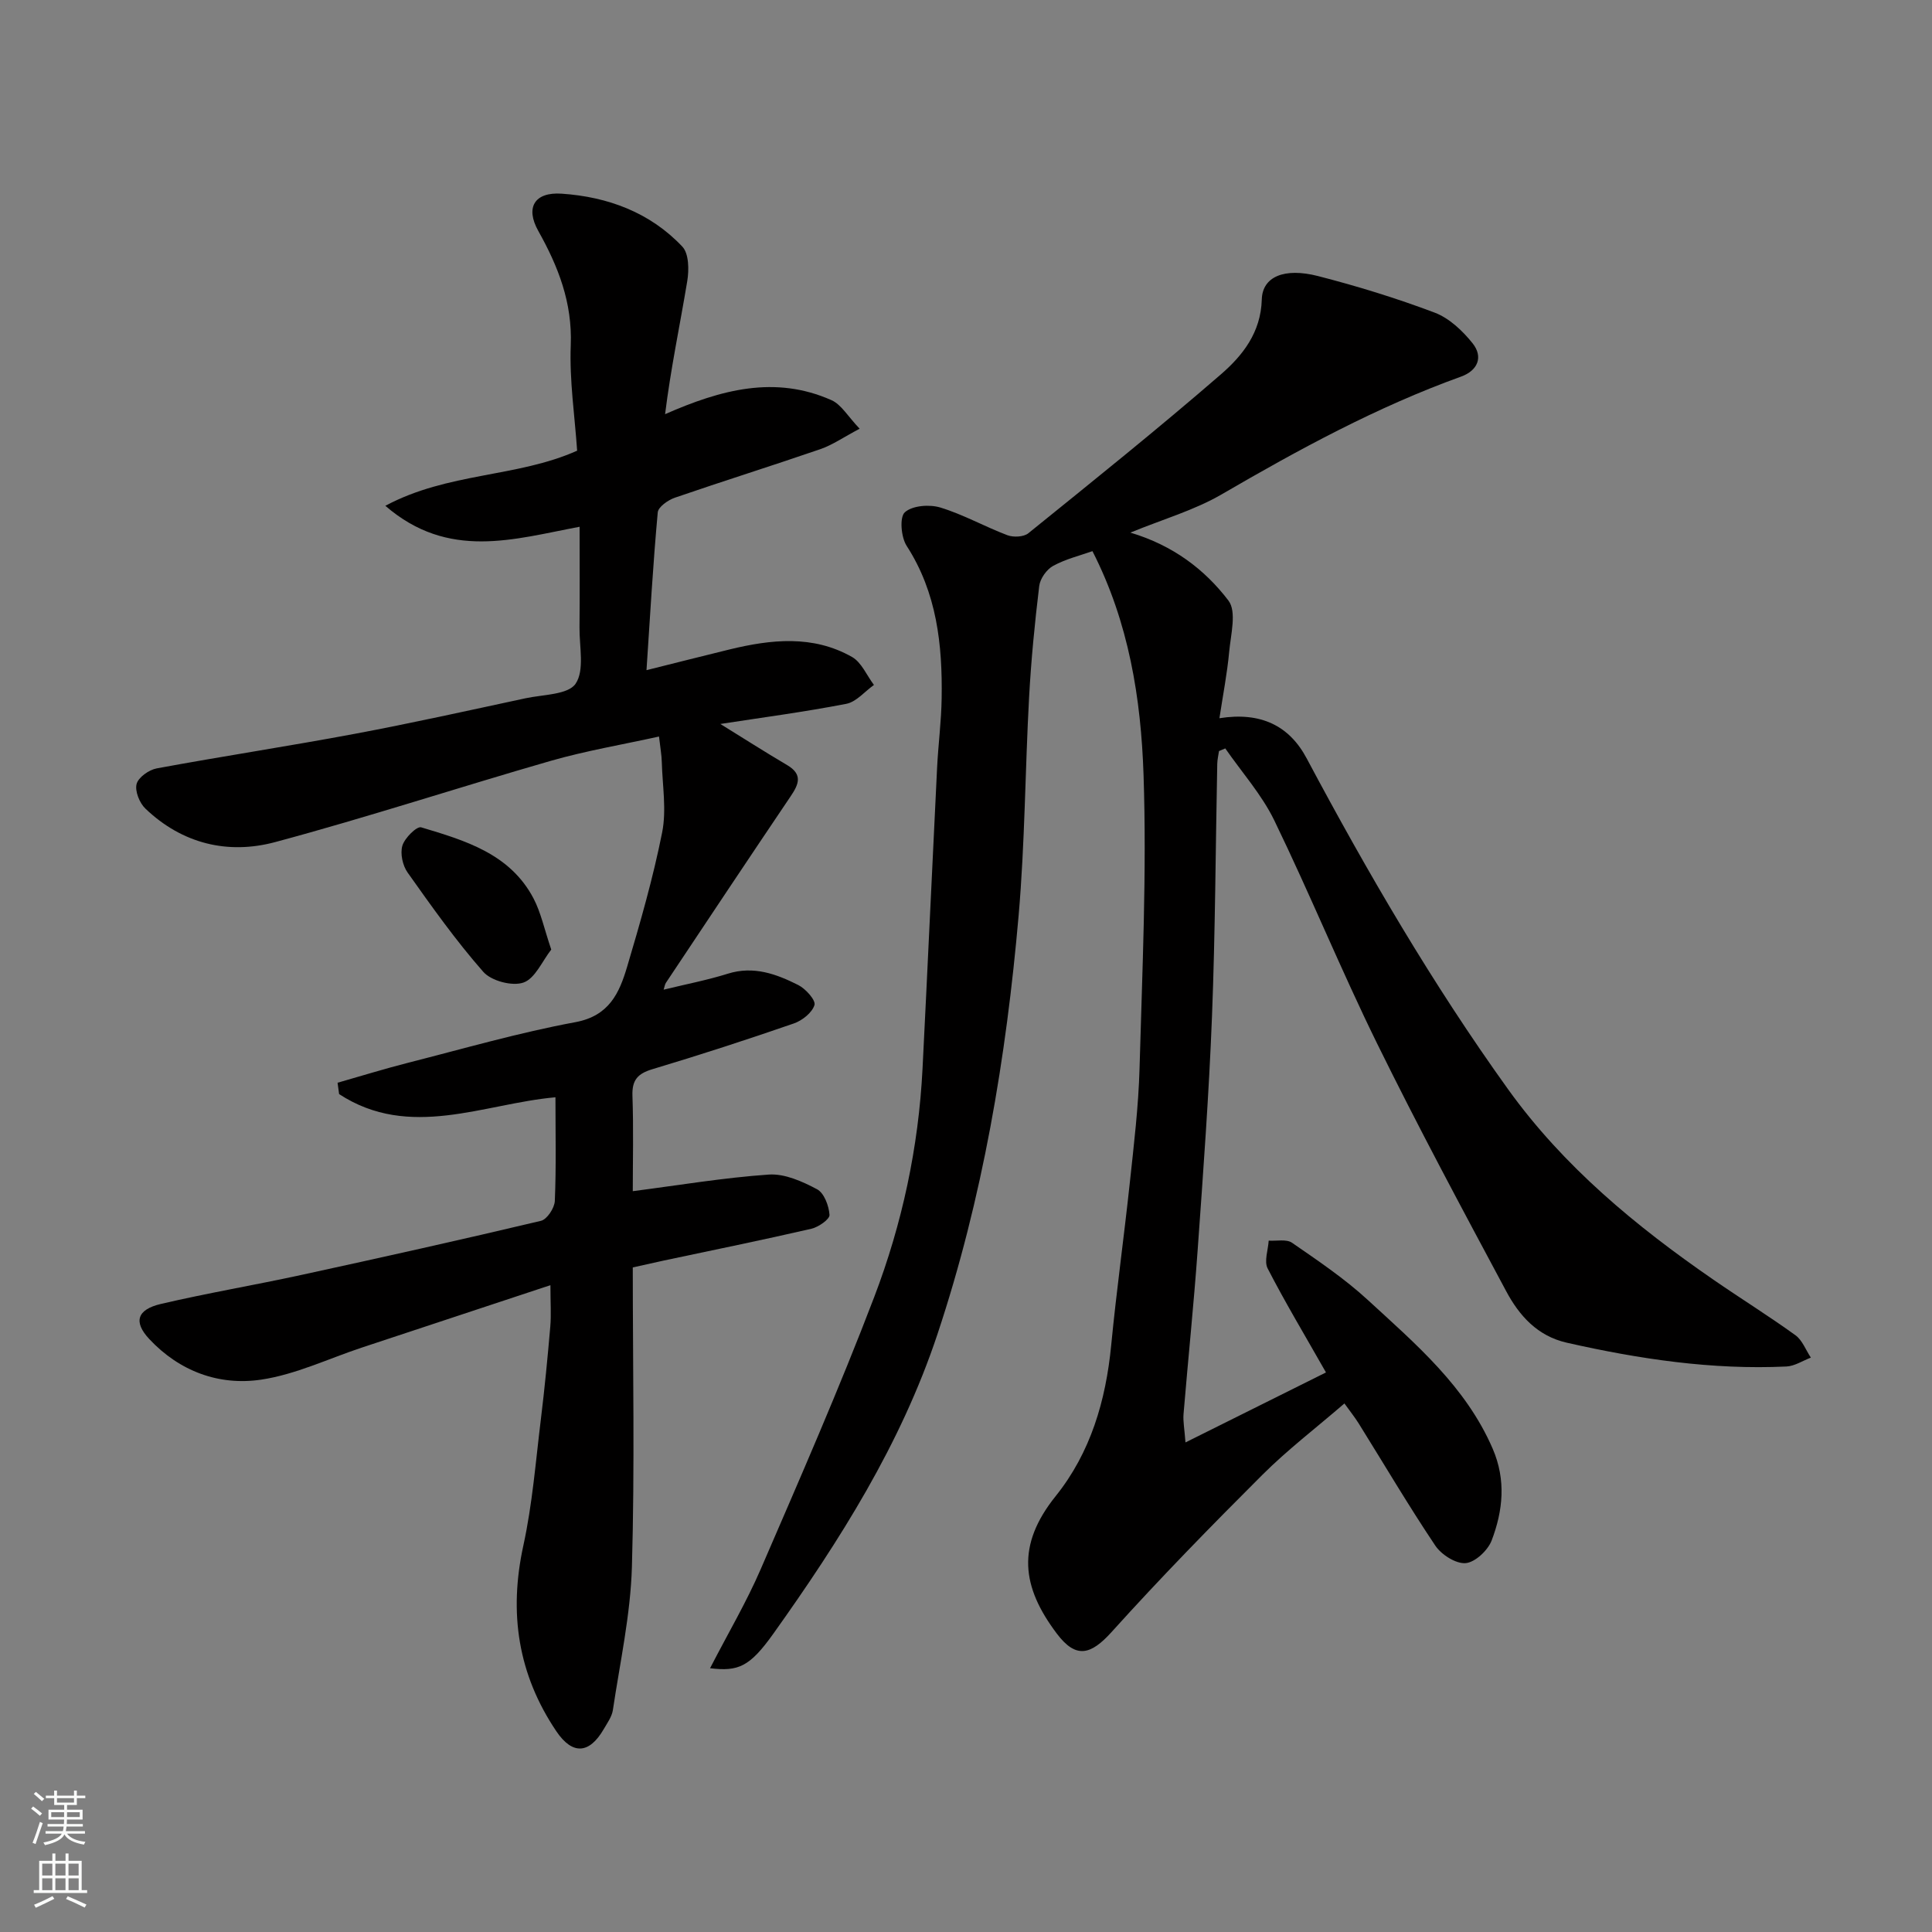 <svg enable-background="new 0 0 400 400" viewBox="0 0 400 400" xmlns="http://www.w3.org/2000/svg"><rect x="0" y="0" width="400" height="400" fill="#808080" stroke="none"/><g fill="#010000"><path d="m147.01 345.39c3.74-7.26 7.55-13.71 10.5-20.54 8.08-18.68 16.25-37.34 23.5-56.35 5.77-15.12 9.17-30.97 9.99-47.24 1.05-20.8 1.99-41.6 3.02-62.4.24-4.77.87-9.53.94-14.3.17-11.08-.98-21.84-7.25-31.55-1.16-1.8-1.5-5.94-.37-6.95 1.56-1.4 5.11-1.67 7.36-.98 4.76 1.45 9.19 3.96 13.87 5.73 1.25.47 3.37.37 4.33-.4 13.4-10.83 26.85-21.62 39.87-32.9 4.49-3.89 8.28-8.65 8.47-15.51.13-4.72 4.65-6.63 11.62-4.85 8.18 2.1 16.29 4.6 24.18 7.58 3.01 1.14 5.77 3.75 7.84 6.34 2.26 2.83 1.08 5.65-2.38 6.9-17.43 6.28-33.58 15.08-49.55 24.37-5.69 3.31-12.22 5.18-18.92 7.93 8.83 2.64 15.39 7.62 20.31 14.08 1.73 2.27.48 7.02.15 10.59-.42 4.52-1.3 9-2.02 13.76 8.58-1.36 14.47 1.56 18.06 8.31 12.59 23.63 26.06 46.74 41.7 68.51 11.49 15.99 26.43 28.33 42.49 39.41 5.63 3.89 11.46 7.51 17 11.51 1.44 1.04 2.15 3.07 3.2 4.64-1.69.64-3.35 1.76-5.07 1.84-15.39.72-30.47-1.54-45.43-4.92-6.13-1.38-9.88-5.62-12.58-10.67-9.09-16.98-18.21-33.96-26.71-51.25-7.48-15.22-13.9-30.96-21.3-46.22-2.6-5.35-6.72-9.96-10.15-14.91-.43.18-.87.37-1.3.55-.13.88-.34 1.76-.36 2.64-.35 17.43-.41 34.87-1.09 52.29-.63 16.15-1.82 32.28-2.97 48.4-.81 11.31-1.98 22.6-2.92 33.91-.13 1.54.2 3.12.4 5.9 10.32-5.14 19.67-9.79 29.09-14.49-4.48-7.88-8.51-14.6-12.08-21.54-.76-1.48.1-3.81.22-5.75 1.63.11 3.67-.36 4.83.44 5.37 3.71 10.85 7.4 15.64 11.8 9.94 9.14 20.34 17.95 25.91 30.85 2.79 6.47 2.13 12.82-.22 18.99-.79 2.06-3.43 4.53-5.39 4.69-2.03.16-5.02-1.75-6.28-3.63-5.54-8.26-10.59-16.84-15.85-25.28-.84-1.35-1.85-2.59-2.96-4.15-5.92 5.11-11.81 9.61-17.01 14.8-10.62 10.6-21.12 21.34-31.16 32.48-4.37 4.85-7.42 5.61-11.37.38-7.33-9.71-8.41-18.3-.24-28.48 7.22-9 10.38-19.76 11.49-31.23 1.09-11.25 2.66-22.46 3.86-33.7.84-7.85 1.79-15.72 2.01-23.6.56-20.26 1.51-40.55.83-60.78-.53-15.78-3.02-31.54-10.58-46.33-2.53.9-5.53 1.62-8.14 3.05-1.35.74-2.7 2.65-2.88 4.17-.93 7.67-1.68 15.37-2.1 23.08-.82 15.02-.86 30.11-2.16 45.09-2.57 29.49-7.44 58.58-16.83 86.79-7.57 22.74-20.22 42.68-33.98 61.98-4.89 6.85-7.23 7.82-13.08 7.12z"/><path d="m133.85 138.75c6.13-1.53 11.66-2.94 17.2-4.29 8.61-2.09 17.25-3.03 25.34 1.55 1.98 1.12 3.06 3.83 4.55 5.8-1.9 1.35-3.64 3.5-5.72 3.91-8.78 1.7-17.66 2.87-26.08 4.17 4.58 2.83 9.16 5.76 13.84 8.52 3.26 1.93 2.4 3.97.71 6.46-8.66 12.83-17.24 25.73-25.82 38.61-.23.34-.27.81-.47 1.42 4.58-1.12 9.02-1.97 13.3-3.31 5.33-1.67 10.04.07 14.57 2.35 1.53.77 3.65 3.14 3.36 4.13-.48 1.59-2.54 3.23-4.29 3.83-9.68 3.35-19.44 6.52-29.25 9.46-3.04.91-4.26 2.22-4.15 5.49.24 6.82.07 13.65.07 19.77 9.47-1.22 18.79-2.79 28.17-3.44 3.28-.22 6.93 1.42 9.98 3.04 1.47.78 2.46 3.44 2.58 5.31.06.9-2.28 2.53-3.75 2.87-10.15 2.34-20.36 4.42-30.55 6.58-2.05.44-4.09.9-6.43 1.43 0 20.74.42 41.39-.18 62.01-.29 9.91-2.47 19.77-3.94 29.63-.21 1.39-1.17 2.69-1.9 3.96-3 5.16-6.48 5.35-9.8.44-7.95-11.79-9.88-24.52-6.84-38.44 1.88-8.6 2.56-17.47 3.64-26.24.78-6.35 1.39-12.73 1.94-19.1.21-2.45.03-4.94.03-8.59-13.46 4.45-26.24 8.68-39.01 12.91-6.95 2.3-13.75 5.59-20.88 6.65-8.74 1.3-16.92-1.74-23.15-8.39-3.34-3.56-2.56-6.12 2.38-7.28 9.66-2.26 19.46-3.91 29.15-6.02 16.55-3.6 33.08-7.28 49.55-11.19 1.26-.3 2.81-2.66 2.87-4.12.3-7.07.13-14.17.13-21.46-14.82 1.31-30.17 8.89-44.79-.66-.11-.78-.22-1.57-.32-2.35 4.87-1.39 9.71-2.89 14.62-4.14 11.51-2.93 22.95-6.24 34.61-8.4 7.02-1.3 9.1-6.05 10.71-11.44 2.73-9.19 5.39-18.44 7.26-27.84.93-4.66.06-9.69-.07-14.55-.04-1.52-.32-3.03-.58-5.31-7.5 1.66-15.05 2.93-22.36 5.02-19.08 5.49-37.94 11.69-57.09 16.83-9.82 2.64-19.27.35-26.88-6.92-1.22-1.16-2.21-3.62-1.83-5.1.35-1.37 2.55-2.93 4.15-3.23 13.63-2.52 27.35-4.6 40.97-7.15 11.85-2.22 23.62-4.84 35.4-7.37 3.62-.78 8.81-.72 10.37-3.01 1.89-2.79.77-7.67.81-11.64.07-6.81.02-13.63.02-20.86-13.6 2.55-27.14 6.97-40.22-4.34 13.01-6.96 27.21-5.83 39.71-11.41-.48-7.12-1.61-14.51-1.32-21.85.34-8.81-2.59-16.28-6.73-23.66-2.71-4.84-.78-8.09 4.86-7.7 9.54.65 18.29 3.88 24.97 10.96 1.37 1.45 1.4 4.82 1.02 7.13-1.51 9.11-3.43 18.16-4.59 27.56 11.6-5.1 22.77-8.09 34.45-2.9 2.04.91 3.4 3.37 5.83 5.91-3.38 1.79-5.65 3.38-8.16 4.24-10 3.44-20.09 6.6-30.09 10.04-1.42.49-3.45 1.91-3.55 3.05-.98 10.68-1.58 21.38-2.33 32.66z"/><path d="m114.13 196.6c-1.88 2.4-3.34 5.99-5.76 6.83-2.31.81-6.65-.34-8.3-2.21-5.68-6.46-10.69-13.53-15.68-20.57-1.03-1.45-1.57-3.94-1.08-5.57.48-1.59 2.98-4.06 3.89-3.79 9.07 2.72 18.39 5.45 23.26 14.72 1.53 2.92 2.21 6.28 3.67 10.59z"/></g><path d="m6.44 374.46.42-.45c.65.47 1.27.95 1.85 1.44l-.45.49c-.65-.56-1.25-1.06-1.82-1.48m.93 7.33-.63-.26c.55-1.36 1.05-2.8 1.52-4.33.19.1.38.19.59.27-.46 1.29-.95 2.73-1.48 4.32m-.38-10.38.44-.42c.43.34 1.01.82 1.74 1.44l-.49.49c-.53-.51-1.09-1.01-1.69-1.51m2.5.35h1.72v-1.04h.59v1.04h3.52v-1.04h.59v1.04h1.75v.53h-1.75v1.42h-2.03v.97h3.22v2.03h-3.24c0 .35-.01.66-.03.93h3.32v.53h-3.37c-.03.27-.08.58-.15.94h3.96v.53h-3.71c.67.92 1.93 1.48 3.79 1.68-.13.24-.23.44-.29.59-2.13-.38-3.48-1.08-4.04-2.12-.43.97-1.77 1.72-4.03 2.23-.09-.19-.2-.37-.33-.55 2.1-.42 3.37-1.03 3.81-1.83h-3.36v-.53h3.58c.08-.29.13-.61.16-.94h-3.33v-.53h3.39c.02-.27.04-.58.04-.93h-3.23v-2.03h3.25v-.97h-2.07v-1.42h-1.73zm1.12 3.44v1h2.65c.01-.3.02-.44.01-.4v-.25-.35zm1.19-2h3.52v-.91h-3.52zm4.71 2h-2.63v.59c0 .15-.01.28-.01.4h2.64z" fill="#fafbfa"/><path d="m13.56 383.74h.63v1.52h2.72v6.07h1.13v.6h-11.06v-.6h1.13v-6.07h2.73v-1.52h.63v1.52h2.1v-1.52zm-2.69 8.83.38.56c-1.24.63-2.53 1.25-3.85 1.85-.1-.21-.21-.42-.34-.63 1.36-.55 2.63-1.15 3.81-1.78m-2.13-4.27h2.1v-2.45h-2.1zm0 3.04h2.1v-2.46h-2.1zm2.72-3.04h2.1v-2.45h-2.1zm0 3.04h2.1v-2.46h-2.1zm6.07 3.6c-1.41-.71-2.7-1.3-3.86-1.78l.35-.56c1.45.62 2.75 1.19 3.88 1.72zm-1.25-9.09h-2.1v2.45h2.1zm-2.09 5.49h2.1v-2.46h-2.1z" fill="#fafbfa"/></svg>